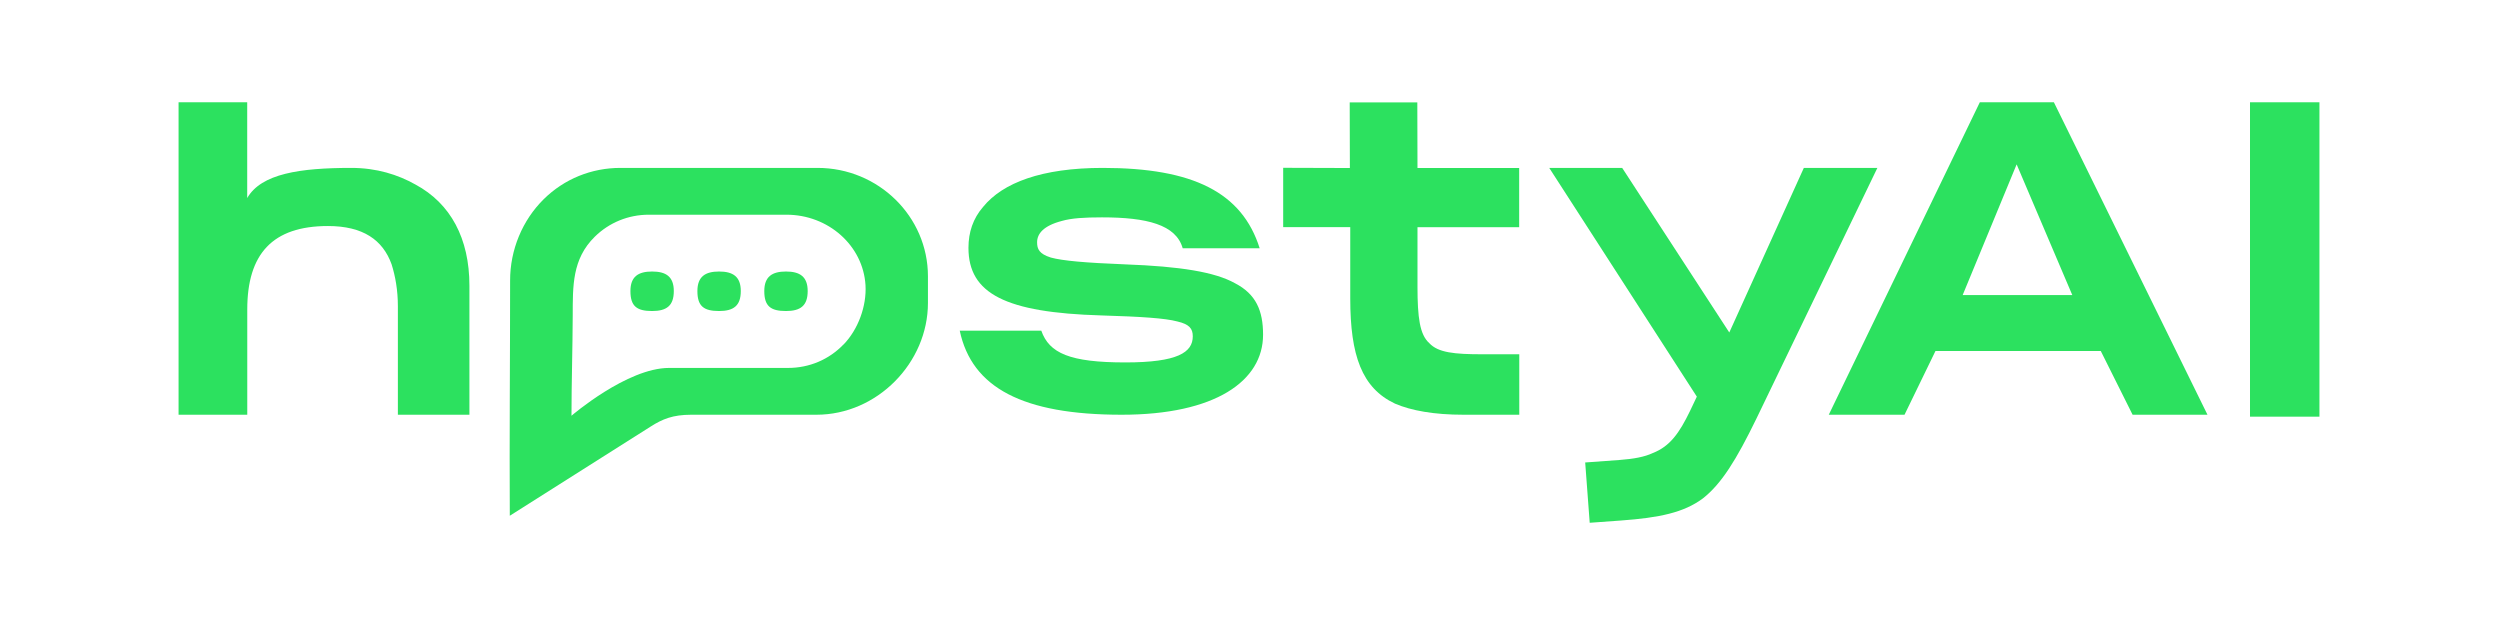 <svg width="180" height="45" viewBox="0 0 180 45" fill="none" xmlns="http://www.w3.org/2000/svg">
<path d="M12.857 29.861V7.364H17.799V14.26C18.811 12.501 21.593 12.089 25.302 12.089C27.108 12.089 28.647 12.573 29.911 13.285C32.442 14.648 33.798 17.162 33.798 20.566V29.861H28.647V22.047C28.647 20.893 28.465 19.888 28.194 19.027C27.562 17.279 26.143 16.274 23.616 16.274C19.609 16.274 17.803 18.289 17.803 22.283V29.861H12.857Z" fill="#2CE15F"/>
<path d="M69.098 23.81H74.973C75.547 25.432 77.024 26.095 81.027 26.095C84.794 26.095 85.88 25.371 85.88 24.214C85.88 23.665 85.639 23.346 84.763 23.144C83.891 22.911 82.174 22.797 79.279 22.71C72.411 22.508 69.729 21.148 69.729 17.847C69.729 16.72 70.059 15.733 70.784 14.896C72.198 13.159 75 12.089 79.399 12.089C85.907 12.089 89.43 13.856 90.697 17.877H85.155C84.674 16.171 82.566 15.65 79.341 15.65C78.078 15.65 77.144 15.707 76.45 15.909C75.124 16.255 74.671 16.834 74.671 17.443C74.671 17.934 74.822 18.281 75.663 18.544C76.508 18.776 78.136 18.921 81.027 19.035C84.973 19.18 87.473 19.583 88.922 20.394C90.43 21.175 90.941 22.363 90.941 24.099C90.941 27.427 87.507 29.861 80.76 29.861C73.648 29.861 69.974 27.923 69.102 23.81H69.098Z" fill="#2CE15F"/>
<path d="M114.126 33.299L116.622 33.117C117.641 33.04 118.417 32.896 119.002 32.618C120.234 32.142 120.916 31.171 121.676 29.602L122.172 28.558L111.545 12.089H116.797L124.509 23.939L129.877 12.089H135.171L126.459 30.146C125.021 33.101 123.943 34.842 122.602 35.889C121.23 36.909 119.475 37.275 116.711 37.477L114.459 37.64L114.134 33.299H114.126Z" fill="#2CE15F"/>
<path d="M139.354 25.272L137.125 29.861H131.672L142.547 7.364H147.88L158.938 29.861H153.547L151.256 25.272H139.357H139.354ZM141.311 21.247H149.206L145.198 11.834L141.311 21.247Z" fill="#2CE15F"/>
<path d="M45.391 20.958C45.391 19.911 45.96 19.549 46.953 19.549C47.945 19.549 48.514 19.911 48.514 20.958C48.514 22.005 48.003 22.394 46.953 22.394C45.844 22.394 45.391 22.043 45.391 20.958Z" fill="#2CE15F"/>
<path d="M50.213 20.958C50.213 19.911 50.783 19.549 51.775 19.549C52.767 19.549 53.337 19.911 53.337 20.958C53.337 22.005 52.825 22.394 51.775 22.394C50.666 22.394 50.213 22.043 50.213 20.958Z" fill="#2CE15F"/>
<path d="M55.029 20.958C55.029 19.911 55.599 19.549 56.591 19.549C57.583 19.549 58.153 19.911 58.153 20.958C58.153 22.005 57.642 22.394 56.591 22.394C55.483 22.394 55.029 22.043 55.029 20.958Z" fill="#2CE15F"/>
<path d="M58.87 12.089H44.669C42.584 12.089 40.627 12.885 39.154 14.336C37.608 15.859 36.724 17.995 36.728 20.2C36.728 25.748 36.674 31.635 36.705 37.092V37.134L46.844 30.714C47.693 30.173 48.441 29.861 49.766 29.861H58.781C63.165 29.861 66.812 26.114 66.812 21.811V19.895C66.812 15.589 63.246 12.089 58.866 12.089H58.87ZM60.734 24.8C59.688 25.889 58.27 26.491 56.742 26.491H48.173C45.146 26.491 41.147 29.933 41.147 29.933C41.147 27.61 41.228 25.048 41.236 22.725C41.243 20.6 41.185 18.654 42.825 17.043C43.863 16.023 45.243 15.459 46.712 15.459H56.626C59.645 15.459 62.141 17.687 62.316 20.528C62.405 22.036 61.789 23.715 60.738 24.804L60.734 24.8Z" fill="#2CE15F"/>
<path d="M102.059 16.35V20.653C102.063 22.847 102.214 24.088 102.911 24.709C103.543 25.39 104.717 25.508 106.737 25.508H109.388V29.861H105.38C103.241 29.861 101.613 29.564 100.439 29.061C98.055 27.938 97.218 25.6 97.218 21.487V16.354H92.389V12.082L97.191 12.097C97.191 11.712 97.179 8.773 97.179 7.371H102.047L102.059 12.097H109.38V16.358H102.059V16.35Z" fill="#2CE15F"/>
<path d="M167 7.364H162V30H167V7.364Z" fill="#2CE15F"/>
</svg>
